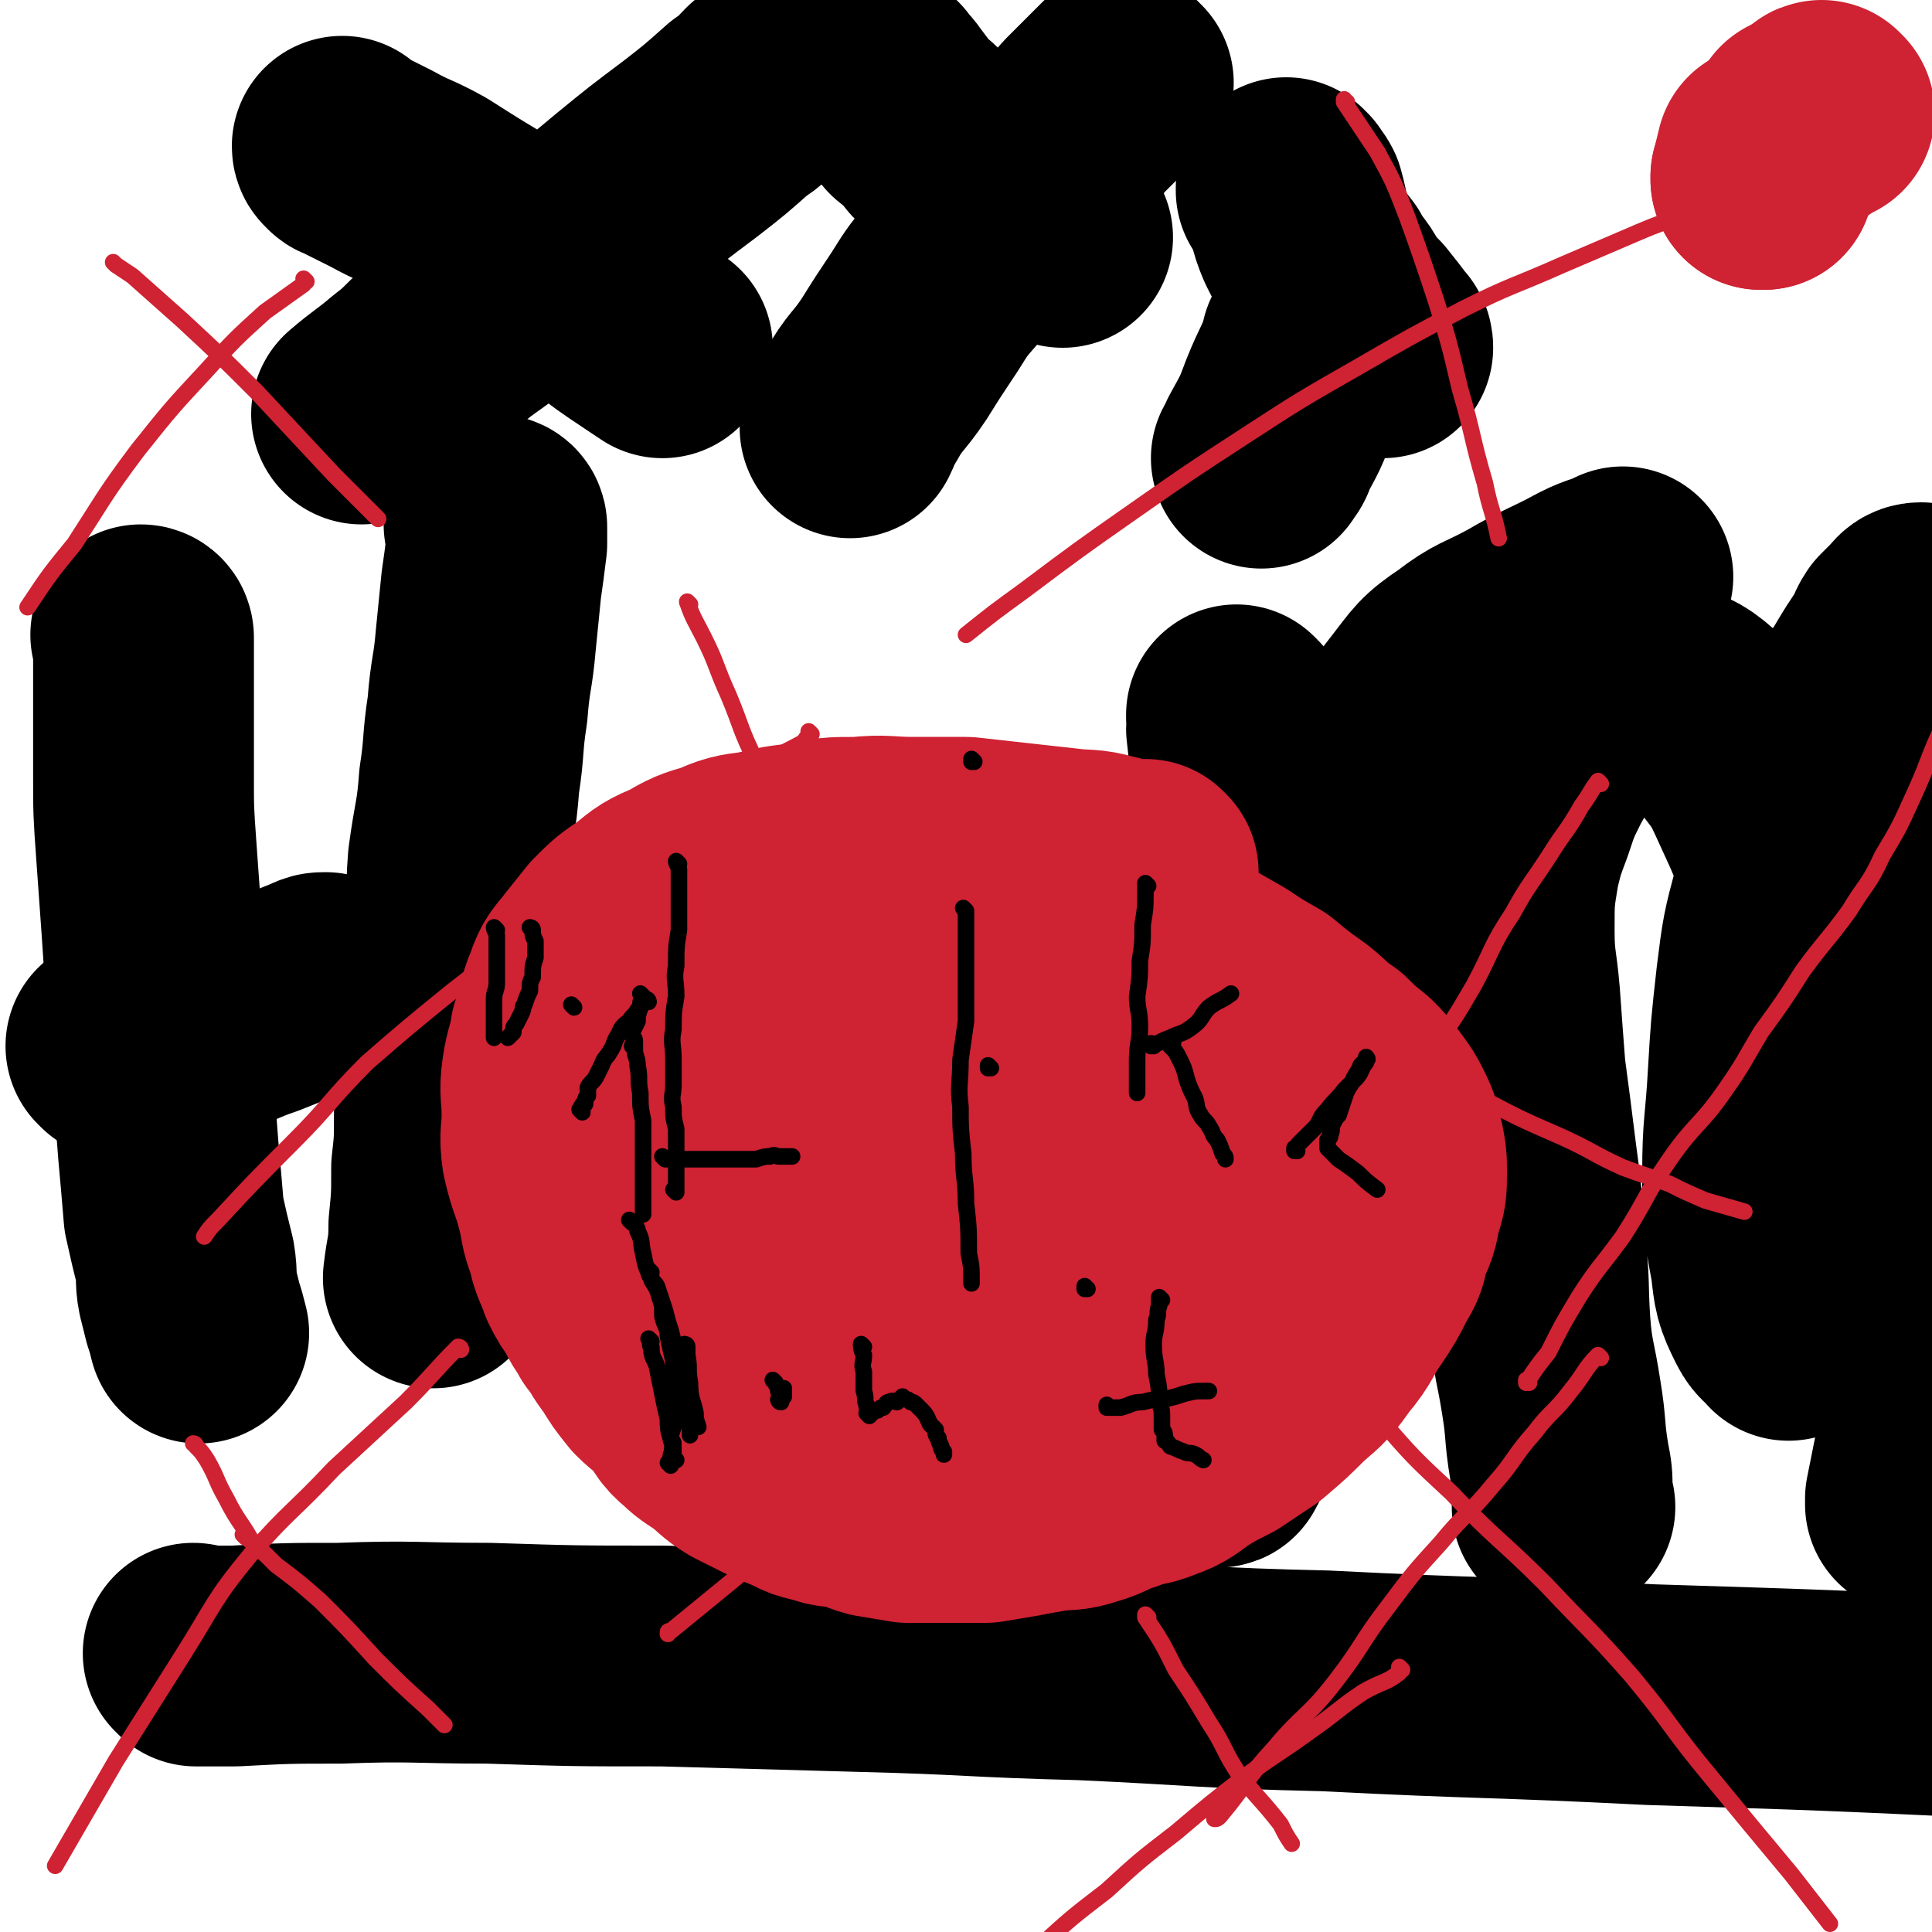 <svg viewBox='0 0 700 700' version='1.1' xmlns='http://www.w3.org/2000/svg' xmlns:xlink='http://www.w3.org/1999/xlink'><g fill='none' stroke='#000000' stroke-width='80' stroke-linecap='round' stroke-linejoin='round'><path d='M52,231c0,0 0,-1 -1,-1 0,0 1,1 1,1 0,0 0,0 0,0 0,0 0,-1 -1,-1 0,0 1,1 1,1 0,0 0,0 0,0 0,0 0,-1 -1,-1 0,0 1,0 1,1 0,5 0,5 0,11 0,8 0,8 0,17 0,11 0,11 0,22 0,13 0,13 1,27 1,14 1,14 2,28 1,15 1,15 2,29 1,13 1,13 2,26 1,13 1,13 2,26 1,11 1,11 2,23 2,9 2,9 4,17 1,6 0,6 1,11 1,4 1,4 2,8 1,3 1,3 2,7 '/><path d='M180,191c0,0 -1,-1 -1,-1 0,0 0,1 1,1 0,0 0,0 0,0 0,0 -1,-1 -1,-1 0,0 1,0 1,1 0,3 0,3 0,6 -1,8 -1,8 -2,15 -1,10 -1,10 -2,20 -1,12 -2,12 -3,25 -2,13 -1,13 -3,26 -1,14 -2,14 -4,29 -1,13 0,13 -1,26 -1,13 -2,13 -3,27 -1,11 0,11 0,22 0,8 -1,8 -1,17 0,10 0,10 -1,19 0,11 0,11 -1,21 0,10 -1,10 -2,19 '/><path d='M43,380c0,0 0,-1 -1,-1 0,0 1,0 1,1 0,0 0,0 0,0 0,0 0,-1 -1,-1 0,0 1,1 1,1 2,0 3,0 5,0 6,-2 6,-3 12,-4 7,-2 8,-2 15,-4 10,-3 10,-4 19,-7 10,-4 10,-4 20,-8 2,-1 2,-1 4,-1 '/><path d='M297,322c0,0 -1,-1 -1,-1 0,0 0,0 1,1 0,0 0,0 0,0 0,0 -1,-1 -1,-1 0,0 0,0 1,1 0,0 0,0 0,0 -1,0 -1,0 -2,1 -3,4 -4,4 -7,9 -4,5 -4,5 -8,11 -3,5 -4,5 -6,11 -2,7 -1,7 -1,15 0,7 0,7 2,14 2,6 2,7 7,11 4,5 5,6 11,8 6,3 6,2 13,2 8,-1 8,-2 16,-4 8,-3 9,-2 17,-6 8,-5 8,-5 15,-12 6,-6 6,-6 11,-13 4,-6 3,-6 7,-13 1,-3 1,-3 3,-6 0,-1 0,-1 1,-2 0,0 0,0 0,0 0,0 -1,-1 -1,-1 0,0 1,0 1,1 -2,2 -3,2 -5,5 -3,7 -3,7 -5,14 -2,8 -2,8 -4,17 -2,8 -2,8 -4,16 -1,6 0,6 -2,13 -1,8 -1,8 -2,15 0,0 0,0 -1,1 '/><path d='M463,282c0,0 -1,-1 -1,-1 -14,32 -41,70 -28,66 25,-8 52,-44 104,-88 '/><path d='M449,260c0,0 -1,-1 -1,-1 0,0 0,0 0,1 0,0 0,0 0,0 1,0 0,-1 0,-1 0,0 0,0 0,1 1,2 0,2 0,4 1,9 1,8 1,17 1,11 0,11 0,23 1,16 1,16 1,32 1,14 0,14 0,29 0,14 0,14 -1,28 0,16 0,16 -2,31 -1,12 -2,12 -3,25 -1,13 0,13 -1,26 0,11 0,11 -1,23 0,7 -1,7 -1,15 0,5 0,5 0,10 0,2 0,2 0,4 0,1 0,1 0,1 0,0 0,0 0,0 1,0 0,-1 0,-1 0,0 0,1 0,1 3,-11 3,-12 5,-23 3,-16 2,-16 4,-31 3,-19 3,-19 6,-37 3,-20 3,-20 7,-40 3,-18 4,-18 8,-35 5,-16 4,-16 10,-32 5,-15 5,-15 11,-29 5,-13 4,-13 10,-26 5,-11 5,-11 12,-20 7,-9 7,-10 16,-16 9,-7 10,-6 21,-12 12,-7 12,-6 25,-13 6,-3 6,-2 12,-5 '/><path d='M567,546c0,0 -1,-1 -1,-1 0,0 0,0 0,1 0,0 0,0 0,0 1,0 0,-1 0,-1 0,0 0,0 0,1 0,0 0,0 0,0 1,0 0,0 0,-1 0,-2 0,-2 0,-5 0,-5 0,-5 -1,-10 -2,-12 -1,-12 -3,-24 -2,-13 -3,-13 -4,-26 -1,-15 0,-15 -2,-30 -1,-16 -1,-16 -3,-31 -2,-16 -2,-16 -4,-31 -1,-13 -1,-13 -2,-27 -1,-12 -2,-12 -2,-24 0,-12 0,-12 2,-24 2,-8 2,-8 5,-16 3,-9 3,-9 7,-17 4,-7 3,-7 8,-13 4,-5 4,-5 9,-9 5,-3 6,-3 11,-5 4,-2 4,-4 9,-4 3,0 4,1 7,2 5,2 6,1 11,5 7,6 7,6 12,14 7,9 7,9 12,20 6,13 6,13 10,26 5,15 5,15 8,31 3,15 3,15 4,30 1,18 1,18 1,37 0,13 0,13 -1,27 -1,9 -2,9 -4,19 -1,6 -1,7 -3,13 -1,3 -2,3 -3,6 -1,1 -1,1 -2,2 0,0 0,1 0,1 -2,-3 -3,-2 -5,-6 -4,-8 -4,-9 -5,-18 -3,-16 -3,-17 -3,-33 0,-17 1,-17 2,-35 1,-17 1,-17 3,-35 2,-16 2,-16 6,-31 3,-13 4,-13 8,-26 4,-9 3,-9 7,-19 4,-10 4,-10 9,-20 3,-7 4,-6 8,-13 3,-5 3,-5 7,-11 2,-3 1,-3 3,-6 2,-2 2,-2 4,-4 2,-2 2,-3 4,-3 2,1 1,3 2,5 2,4 1,4 2,7 1,5 2,5 3,10 1,7 1,7 2,14 1,9 0,9 1,17 0,8 1,8 1,15 0,6 0,6 0,12 0,12 0,12 0,24 0,8 0,8 0,16 0,13 0,13 0,25 0,14 0,14 -1,28 -1,15 -1,15 -2,30 -1,13 -1,13 -1,27 -1,13 -2,13 -2,27 -1,10 -1,10 -1,20 0,7 0,7 -1,15 0,4 0,4 -1,9 -1,5 -1,5 -2,10 -1,5 -1,5 -2,10 0,1 0,1 0,2 '/><path d='M71,600c0,0 0,-1 -1,-1 0,0 1,0 1,1 7,0 7,0 14,0 19,-1 19,-1 38,-1 27,-1 27,0 54,0 31,1 31,1 63,1 36,1 36,1 72,2 40,1 40,2 80,3 44,2 44,3 88,4 59,3 59,2 118,5 64,2 64,2 128,5 '/><path d='M125,54c0,0 -1,0 -1,-1 0,0 1,1 1,1 0,0 0,1 1,1 6,3 6,3 12,6 9,5 9,4 18,9 11,7 11,7 21,13 10,6 10,7 20,13 10,7 10,7 19,13 9,7 9,7 18,13 3,2 3,2 6,4 '/><path d='M278,32c0,0 -1,0 -1,-1 0,0 0,1 1,1 0,0 0,0 0,0 0,0 0,-1 -1,-1 -4,4 -4,5 -9,8 -9,8 -9,8 -18,15 -12,9 -12,9 -23,18 -12,10 -12,10 -24,20 -12,10 -12,10 -24,19 -9,7 -9,6 -18,14 -8,6 -7,7 -15,13 -7,6 -8,6 -15,12 '/><path d='M319,29c0,0 -1,0 -1,-1 0,0 0,1 1,1 0,0 0,0 0,0 0,0 -1,0 -1,-1 0,0 0,1 1,1 0,0 0,0 0,0 0,0 -1,-1 -1,-1 2,3 3,3 5,6 3,4 3,4 6,8 5,4 5,4 9,9 5,4 5,4 11,9 5,4 6,4 11,8 6,5 6,5 13,10 6,4 6,4 12,8 '/><path d='M407,30c0,0 -1,0 -1,-1 0,0 0,1 0,1 0,0 0,0 0,0 1,0 0,-1 0,-1 -6,6 -7,7 -13,13 -7,8 -7,8 -13,15 -8,10 -8,10 -16,19 -9,11 -9,10 -17,21 -7,8 -7,8 -12,16 -6,9 -6,9 -11,17 -6,9 -7,8 -12,17 -3,4 -2,4 -4,8 '/><path d='M467,69c0,0 -1,0 -1,-1 0,0 0,1 0,1 0,0 0,0 0,0 1,0 0,-1 0,-1 1,2 2,2 3,4 2,7 1,7 4,14 3,6 3,6 7,11 3,6 4,5 7,11 3,4 3,4 6,7 4,5 4,5 7,9 1,1 1,1 1,2 '/><path d='M476,126c0,0 -1,0 -1,-1 0,0 0,1 0,1 -3,9 -4,9 -8,19 -3,8 -3,8 -8,17 0,2 -1,2 -2,4 '/></g>
<g fill='none' stroke='#CF2233' stroke-width='6' stroke-linecap='round' stroke-linejoin='round'><path d='M278,484c0,0 -1,-1 -1,-1 0,0 0,0 1,1 0,0 0,0 0,0 0,0 -1,-1 -1,-1 1,1 2,2 4,3 5,4 5,4 9,7 7,5 7,5 13,10 6,5 6,5 11,9 6,5 6,4 11,9 1,0 1,0 2,1 '/><path d='M359,495c0,0 -1,-1 -1,-1 0,0 0,0 0,1 0,0 0,0 0,0 1,0 0,-1 0,-1 0,0 1,0 0,1 -3,4 -3,4 -8,8 -8,7 -8,7 -17,14 -10,9 -10,10 -21,19 -11,9 -11,9 -23,18 -12,9 -12,9 -24,19 -11,9 -11,9 -22,18 -1,0 -1,0 -1,1 '/><path d='M42,96c0,0 0,0 -1,-1 0,0 1,1 1,1 0,0 0,0 0,0 3,2 3,2 6,4 9,8 9,8 18,16 14,13 14,13 27,26 14,15 14,15 28,30 8,8 8,8 16,16 '/><path d='M111,102c0,0 -1,0 -1,-1 0,0 1,1 1,1 0,0 0,0 0,0 -1,0 -1,0 -1,1 -7,5 -7,5 -14,10 -11,10 -11,10 -21,21 -13,14 -13,14 -25,29 -12,16 -12,17 -23,34 -9,11 -9,11 -17,23 '/><path d='M488,37c0,0 -1,0 -1,-1 0,0 0,1 0,1 0,0 0,0 0,0 2,3 2,3 4,6 4,6 4,6 8,12 6,11 6,11 11,24 5,14 5,14 10,29 5,16 5,16 9,33 5,17 4,17 9,34 2,10 3,10 5,20 '/><path d='M610,79c-1,0 -1,0 -1,-1 0,0 0,1 0,1 0,0 0,0 0,0 0,0 0,-1 0,-1 -7,3 -8,3 -15,6 -14,6 -14,6 -28,12 -18,8 -18,7 -36,16 -19,10 -19,10 -38,21 -21,12 -21,12 -41,25 -20,13 -20,13 -40,27 -20,14 -20,14 -40,29 -11,8 -11,8 -21,16 '/><path d='M250,219c0,0 -1,-1 -1,-1 0,0 0,1 1,1 0,0 0,0 0,0 0,0 -1,-1 -1,-1 2,6 3,7 6,13 5,10 4,10 9,21 5,12 4,12 10,24 6,12 6,13 12,24 7,12 6,12 14,23 7,11 8,11 16,21 7,11 7,11 14,22 '/><path d='M294,266c0,0 -1,-1 -1,-1 0,0 0,0 1,1 0,0 0,0 0,0 -2,1 -2,2 -3,3 -11,6 -11,5 -22,13 -16,11 -15,12 -32,24 -18,13 -18,13 -36,26 -19,13 -19,13 -37,27 -16,13 -16,13 -31,26 -14,14 -13,15 -27,29 -14,14 -14,14 -27,28 -3,3 -3,3 -5,6 '/><path d='M71,524c0,0 0,-1 -1,-1 0,0 1,0 1,1 0,0 0,0 0,0 2,2 2,2 4,5 4,7 3,7 7,14 4,8 5,8 9,15 1,2 1,2 2,4 '/><path d='M167,489c0,0 -1,-1 -1,-1 0,0 1,0 1,1 0,0 0,0 0,0 0,0 0,-1 -1,-1 -9,9 -9,10 -19,20 -13,12 -13,12 -26,24 -15,16 -16,15 -30,31 -14,17 -13,18 -25,37 -12,19 -12,19 -24,38 -11,19 -11,19 -22,38 '/><path d='M416,586c0,0 -1,-1 -1,-1 0,0 0,0 0,1 0,0 0,0 0,0 6,9 6,9 11,19 6,9 6,9 12,19 6,9 5,10 11,19 7,9 8,9 15,18 2,4 2,4 4,7 '/><path d='M508,605c0,0 -1,-1 -1,-1 0,0 0,0 0,1 0,0 0,0 0,0 1,0 0,-1 0,-1 0,0 1,1 0,2 -5,4 -6,3 -13,7 -9,6 -9,7 -19,14 -11,8 -12,8 -23,16 -13,10 -13,10 -26,21 -13,10 -13,10 -25,21 -13,10 -13,10 -25,21 -3,2 -3,2 -6,4 '/><path d='M89,557c0,0 0,-1 -1,-1 0,0 1,0 1,1 0,0 0,0 0,0 0,0 -1,-1 -1,-1 5,4 6,5 12,11 8,6 8,6 16,13 10,10 10,10 20,21 9,9 9,9 19,18 3,3 3,3 6,6 '/><path d='M325,511c0,0 -1,-1 -1,-1 0,0 0,0 1,1 0,0 0,0 0,0 0,0 -1,-1 -1,-1 0,0 1,1 2,2 4,5 3,6 7,11 7,8 8,7 15,14 7,7 7,8 13,15 1,1 1,1 1,2 '/><path d='M281,387c0,0 -1,-1 -1,-1 0,0 0,0 1,1 0,0 0,0 0,0 -2,0 -3,0 -4,1 -7,4 -6,4 -12,9 -8,5 -8,5 -15,11 -9,8 -10,8 -18,16 -8,9 -8,10 -16,19 -7,7 -7,7 -14,14 -7,8 -6,8 -13,16 -3,4 -4,4 -7,9 '/><path d='M186,434c0,0 -1,-1 -1,-1 0,0 0,0 1,1 0,0 0,0 0,0 0,0 -1,-1 -1,-1 3,3 3,4 7,7 7,6 7,6 15,11 9,8 9,8 19,15 10,7 10,8 20,14 10,7 10,7 21,14 6,5 6,4 13,9 '/><path d='M580,284c0,0 -1,-1 -1,-1 0,0 0,0 0,1 0,0 0,0 0,0 1,0 0,-1 0,-1 -3,4 -3,5 -6,9 -5,9 -6,9 -11,17 -7,11 -8,11 -14,22 -8,12 -7,13 -14,26 -7,12 -7,12 -15,23 -7,11 -7,11 -14,21 -7,9 -7,8 -14,17 -7,8 -7,9 -13,17 '/><path d='M454,361c0,0 -1,-1 -1,-1 0,0 0,1 0,1 2,0 2,0 4,1 10,3 11,2 20,6 14,6 14,7 28,14 15,7 15,8 30,15 15,8 15,8 31,15 11,5 11,6 22,11 8,3 9,3 17,6 6,3 6,3 13,6 7,2 7,2 14,4 '/><path d='M580,492c0,0 -1,-1 -1,-1 0,0 0,0 0,1 0,0 0,0 0,0 1,0 0,-1 0,-1 0,0 0,0 0,1 0,0 0,0 0,0 1,0 0,-1 0,-1 -5,5 -5,7 -10,13 -6,8 -7,7 -13,15 -8,9 -7,10 -15,19 -9,11 -10,10 -19,21 -10,11 -10,11 -19,23 -10,13 -9,14 -19,27 -10,13 -12,12 -22,24 -11,12 -10,13 -20,25 -1,1 -1,1 -2,1 '/><path d='M462,470c0,0 -1,-1 -1,-1 0,0 0,0 0,1 0,0 0,0 0,0 3,2 3,2 5,5 6,8 6,8 13,15 10,12 10,12 20,23 13,15 13,15 27,28 16,17 17,16 34,33 16,17 16,16 31,33 15,18 14,19 29,37 14,17 14,17 29,35 7,9 7,9 14,18 '/><path d='M554,501c0,0 -1,-1 -1,-1 0,0 0,0 0,1 0,0 0,0 0,0 4,-6 4,-6 8,-11 5,-10 5,-10 11,-20 7,-11 8,-11 16,-22 9,-14 8,-15 17,-28 9,-13 11,-12 20,-25 7,-10 7,-11 13,-21 8,-11 8,-11 15,-22 8,-11 9,-11 17,-22 6,-10 7,-9 12,-20 6,-10 6,-10 11,-21 6,-13 5,-13 11,-26 2,-5 3,-5 5,-9 '/></g>
<g fill='none' stroke='#CF2233' stroke-width='80' stroke-linecap='round' stroke-linejoin='round'><path d='M653,46c-1,0 -1,0 -1,-1 -1,0 0,1 0,1 0,0 0,0 0,0 0,0 0,0 0,-1 -1,0 0,1 0,1 0,0 0,0 0,0 '/><path d='M661,41c-1,0 -1,0 -1,-1 -1,0 0,1 0,1 0,0 0,0 0,0 0,0 0,0 0,-1 -1,0 0,1 0,1 0,0 0,0 0,0 '/><path d='M639,65c-1,0 -1,0 -1,-1 0,0 0,1 0,1 0,0 0,0 0,0 0,0 0,0 0,-1 0,0 0,1 0,1 0,0 0,0 0,0 0,0 0,0 0,-1 0,0 0,1 0,1 0,0 0,0 0,0 0,0 0,0 0,-1 0,0 0,1 0,1 '/><path d='M639,65c-1,0 -1,0 -1,-1 0,0 0,1 0,1 0,0 0,0 0,0 0,0 0,0 0,-1 0,0 0,1 0,1 0,0 0,0 0,0 0,0 0,0 0,-1 0,0 0,1 0,1 0,0 0,0 0,0 0,0 0,0 0,-1 0,0 0,1 0,1 0,0 0,0 0,0 0,0 0,0 0,-1 0,0 0,1 0,1 0,0 0,0 0,0 1,-5 1,-5 2,-9 0,0 0,0 0,0 '/><path d='M416,316c0,0 -1,-1 -1,-1 0,0 0,0 0,1 0,0 0,0 0,0 1,0 0,-1 0,-1 0,0 1,1 0,1 -1,0 -1,0 -3,0 -6,-1 -6,-2 -11,-3 -7,-2 -7,-1 -15,-2 -9,-1 -9,-1 -18,-2 -9,-1 -9,-1 -18,-2 -9,0 -9,0 -19,0 -10,0 -10,-1 -20,0 -10,0 -10,0 -19,2 -9,1 -9,1 -17,3 -8,1 -8,1 -15,4 -7,2 -7,2 -14,6 -7,3 -7,3 -13,8 -6,4 -6,4 -11,9 -4,5 -4,5 -8,10 -3,4 -4,4 -6,10 -3,7 -2,8 -5,16 -1,7 -2,7 -3,14 -1,7 0,7 0,15 0,7 -1,7 0,14 2,9 3,9 5,17 2,7 1,8 4,15 1,6 2,6 4,12 2,4 2,4 5,8 2,5 3,5 5,9 4,5 3,5 7,10 3,5 3,5 7,10 4,4 4,3 8,7 4,5 3,6 8,10 3,3 4,3 8,6 4,3 4,4 9,7 4,2 4,2 8,4 4,2 4,2 9,4 5,2 5,3 11,4 5,2 5,1 11,2 4,1 4,2 8,3 6,1 6,1 12,2 7,0 7,0 15,0 6,0 6,0 13,0 6,-1 6,-1 12,-2 5,-1 5,-1 11,-2 7,-1 7,0 13,-2 7,-2 6,-3 13,-5 6,-3 6,-1 13,-4 6,-2 6,-3 12,-7 5,-3 5,-3 11,-6 6,-4 6,-4 12,-8 7,-6 7,-6 13,-12 7,-6 7,-6 12,-13 6,-7 5,-8 10,-15 4,-6 4,-6 7,-12 3,-5 3,-5 4,-11 3,-6 3,-6 4,-12 2,-6 2,-6 2,-12 0,-5 0,-5 -1,-10 -1,-4 -1,-5 -3,-9 -2,-4 -2,-4 -5,-8 -3,-4 -3,-4 -6,-7 -5,-4 -5,-4 -9,-8 -6,-4 -6,-5 -11,-9 -7,-5 -7,-5 -13,-10 -7,-4 -7,-4 -13,-8 -7,-4 -7,-4 -14,-8 -6,-3 -6,-3 -12,-6 -8,-3 -8,-3 -17,-6 -7,-2 -7,-2 -14,-3 -6,-2 -6,-3 -13,-3 -6,-1 -6,0 -12,0 -6,0 -6,0 -12,0 -5,0 -5,0 -11,0 -5,1 -5,1 -10,2 -4,2 -4,2 -7,4 -4,2 -4,3 -8,5 -4,3 -4,3 -8,6 -3,2 -3,3 -6,5 -4,3 -4,3 -7,6 -4,4 -4,4 -7,8 -4,5 -4,5 -7,11 -3,5 -3,5 -5,10 -2,5 -3,5 -5,10 -1,5 -1,5 -2,9 -2,5 -2,5 -3,9 -1,4 -1,4 -1,9 -1,5 -1,5 -1,10 0,6 0,6 1,11 1,4 1,4 2,8 1,3 1,4 3,7 2,4 2,4 5,8 2,3 2,3 5,6 3,3 3,3 7,6 5,3 6,2 11,5 6,2 6,3 13,5 6,1 6,0 13,1 8,1 8,1 16,2 8,0 8,0 16,0 8,-1 8,-1 16,-2 8,-2 8,-2 15,-4 8,-2 8,-2 15,-6 7,-3 7,-3 14,-7 5,-4 5,-5 10,-9 4,-3 4,-3 7,-6 2,-2 2,-1 4,-4 1,-2 1,-2 1,-4 1,-3 0,-3 0,-6 0,-4 1,-4 0,-9 -1,-4 -2,-4 -4,-9 -2,-5 -1,-5 -4,-9 -4,-5 -5,-5 -9,-9 -5,-4 -5,-5 -10,-8 -5,-3 -5,-3 -11,-5 -6,-2 -6,-2 -12,-3 -6,-1 -6,-1 -11,-1 -5,-1 -5,-1 -10,0 -5,0 -6,0 -11,2 -6,2 -6,3 -11,5 -5,3 -5,4 -10,7 -4,3 -4,3 -7,6 -3,2 -4,2 -6,5 -3,3 -3,3 -5,7 -2,4 -2,4 -4,8 -1,5 0,5 0,10 0,4 0,4 2,8 2,3 3,3 6,6 3,2 3,3 6,4 3,1 3,1 7,1 5,-1 5,-1 11,-2 7,-2 7,-2 14,-4 6,-3 6,-3 13,-6 5,-2 5,-1 10,-4 6,-4 6,-4 10,-9 5,-5 6,-5 9,-10 4,-5 3,-6 5,-11 2,-3 3,-3 4,-7 1,-2 0,-2 0,-5 0,0 1,0 0,0 -1,-2 0,-2 -2,-3 -4,-1 -5,-1 -10,0 -4,0 -4,1 -9,3 -6,2 -6,2 -12,5 -6,4 -5,4 -11,8 -4,3 -4,3 -8,7 -4,3 -4,3 -7,7 -2,2 -1,2 -3,4 0,0 0,0 0,0 0,1 -1,0 -1,0 0,0 1,0 1,0 0,0 0,0 0,0 5,-2 5,-1 10,-4 4,-3 4,-3 9,-7 3,-3 2,-4 5,-6 2,-2 3,-1 5,-3 0,0 0,0 0,0 0,1 -1,0 -1,0 0,0 1,0 1,0 0,0 0,0 0,0 0,1 -1,0 -1,0 '/></g>
<g fill='none' stroke='#000000' stroke-width='6' stroke-linecap='round' stroke-linejoin='round'><path d='M246,313c0,0 -1,-1 -1,-1 0,0 0,0 1,1 0,0 0,0 0,0 0,0 -1,-1 -1,-1 0,0 0,0 1,1 0,0 0,0 0,0 0,0 -1,-1 -1,-1 0,0 0,0 1,1 0,0 0,0 0,0 0,0 -1,-1 -1,-1 0,1 1,2 1,3 0,5 0,5 0,9 0,6 0,6 0,13 -1,6 -1,6 -1,13 -1,5 0,5 0,11 -1,6 -1,6 -1,12 -1,5 0,5 0,11 0,4 0,4 0,9 0,4 -1,4 0,8 0,4 0,4 1,8 0,3 0,3 0,6 0,2 0,2 0,5 0,2 0,2 0,4 0,1 0,1 0,3 0,1 0,1 0,2 0,0 0,0 0,1 0,1 0,1 0,2 0,0 0,0 0,0 0,0 0,0 0,0 0,0 -1,-1 -1,-1 0,0 0,0 1,1 0,0 0,0 0,0 '/><path d='M241,420c0,0 -1,-1 -1,-1 0,0 0,0 1,1 0,0 0,0 0,0 0,0 -1,-1 -1,-1 0,0 0,0 1,1 0,0 0,0 0,0 3,0 3,0 7,0 4,0 4,0 8,0 5,0 5,0 10,0 4,0 4,0 8,0 3,-1 3,-1 5,-1 2,-1 2,0 3,0 1,0 1,0 3,0 0,0 0,0 1,0 0,0 0,0 1,0 0,0 0,0 0,0 '/><path d='M359,387c0,0 -1,-1 -1,-1 0,0 0,0 0,1 0,0 0,0 0,0 1,0 0,-1 0,-1 0,0 0,0 0,1 0,0 0,0 0,0 1,0 0,-1 0,-1 0,0 0,0 0,1 0,0 0,0 0,0 1,0 0,-1 0,-1 '/><path d='M353,276c0,0 -1,-1 -1,-1 0,0 0,0 0,1 0,0 0,0 0,0 1,0 0,-1 0,-1 '/><path d='M350,330c0,0 -1,-1 -1,-1 0,0 0,0 1,1 0,0 0,0 0,0 0,0 -1,-1 -1,-1 0,0 0,0 1,1 0,0 0,0 0,0 0,4 0,4 0,9 0,7 0,7 0,13 0,9 0,9 0,18 -1,7 -1,7 -2,14 0,9 -1,9 0,17 0,8 0,8 1,17 0,9 1,9 1,18 1,9 1,9 1,18 1,5 1,5 1,11 '/><path d='M416,321c0,0 -1,-1 -1,-1 0,0 0,0 0,1 0,0 0,0 0,0 1,0 0,-1 0,-1 0,1 0,2 0,4 0,5 0,5 -1,11 0,7 0,7 -1,13 0,6 0,6 -1,13 0,5 1,5 1,11 0,6 -1,6 -1,12 0,5 0,5 0,10 0,1 0,1 0,2 '/><path d='M418,379c0,0 -1,-1 -1,-1 0,0 0,0 0,1 0,0 0,0 0,0 1,0 0,-1 0,-1 0,0 0,0 0,1 0,0 0,0 0,0 1,0 0,-1 0,-1 0,0 0,0 0,1 0,0 0,0 0,0 1,0 0,-1 0,-1 0,0 0,1 0,1 3,-1 4,-2 7,-3 4,-2 4,-1 8,-4 4,-3 3,-4 6,-7 4,-3 4,-2 8,-5 '/><path d='M425,378c0,0 -1,-1 -1,-1 0,0 0,0 0,1 0,0 0,0 0,0 1,0 0,-1 0,-1 0,0 0,0 0,1 1,0 0,0 0,1 2,2 2,2 3,4 2,4 2,4 3,8 1,3 1,3 3,7 1,3 0,3 2,6 1,2 2,2 3,4 2,3 1,3 3,5 1,2 1,2 2,5 1,1 1,1 1,2 '/><path d='M470,417c0,0 -1,-1 -1,-1 0,0 0,0 0,1 0,0 0,0 0,0 1,0 0,-1 0,-1 0,0 0,0 0,1 0,0 0,0 0,0 1,-2 1,-2 2,-3 3,-3 3,-3 6,-6 2,-3 1,-3 4,-6 3,-4 3,-3 6,-7 2,-2 2,-2 4,-4 2,-2 2,-3 3,-5 1,-1 1,-1 1,-2 0,0 0,0 0,0 0,0 0,0 0,0 1,0 0,-1 0,-1 0,0 0,0 0,1 0,0 0,0 0,0 -1,1 -1,1 -2,2 -1,3 -2,3 -3,6 -2,3 -2,3 -3,6 -1,3 -1,3 -2,6 -1,1 -1,1 -2,3 -1,2 0,2 -1,4 0,1 0,1 -1,2 0,0 0,0 0,0 0,1 0,1 0,2 0,0 0,1 0,1 2,2 2,2 4,4 3,2 3,2 7,5 3,3 3,3 7,6 '/><path d='M180,337c0,0 -1,-1 -1,-1 0,0 0,0 1,1 0,0 0,0 0,0 0,0 -1,-1 -1,-1 0,0 0,0 1,1 0,0 0,0 0,0 0,0 -1,-1 -1,-1 0,1 1,2 1,3 0,2 0,2 0,3 0,4 0,4 0,7 0,3 0,3 0,7 0,3 -1,3 -1,6 0,3 0,3 0,6 0,2 0,2 0,3 0,3 0,3 0,5 '/><path d='M193,337c0,0 -1,-1 -1,-1 0,0 0,0 1,1 0,0 0,0 0,0 0,0 -1,-1 -1,-1 0,0 0,0 1,1 0,0 0,0 0,0 0,0 -1,-1 -1,-1 0,0 0,0 1,1 0,0 0,0 0,0 0,0 -1,-1 -1,-1 0,0 1,0 1,1 0,2 0,2 1,4 0,3 0,3 0,6 -1,3 -1,3 -1,7 -1,2 -1,2 -1,5 -1,2 -1,2 -2,5 -1,1 0,1 -1,3 -1,2 -1,2 -2,4 -1,1 -1,1 -1,3 -1,1 -1,1 -2,2 '/><path d='M208,365c0,0 -1,-1 -1,-1 0,0 0,0 1,1 0,0 0,0 0,0 0,0 -1,-1 -1,-1 0,0 0,0 1,1 0,0 0,0 0,0 0,0 -1,-1 -1,-1 0,0 0,0 1,1 0,0 0,0 0,0 0,0 -1,-1 -1,-1 0,0 0,0 1,1 0,0 0,0 0,0 0,0 -1,-1 -1,-1 0,0 0,0 1,1 0,0 0,0 0,0 0,0 -1,-1 -1,-1 0,0 0,0 1,1 0,0 0,0 0,0 0,0 -1,-1 -1,-1 0,0 0,0 1,1 0,0 0,0 0,0 0,0 -1,-1 -1,-1 0,0 0,0 1,1 0,0 0,0 0,0 0,0 -1,-1 -1,-1 0,0 0,0 1,1 0,0 0,0 0,0 0,0 -1,-1 -1,-1 '/><path d='M233,361c0,0 -1,-1 -1,-1 0,0 0,0 1,1 0,0 0,0 0,0 0,0 -1,-1 -1,-1 0,0 0,0 1,1 0,0 0,0 0,0 0,0 -1,-1 -1,-1 0,0 0,0 1,1 0,0 0,0 0,0 0,0 -1,-1 -1,-1 0,0 0,0 1,1 0,0 0,0 0,0 -1,2 -1,2 -1,4 -1,3 -1,3 -1,5 -1,2 -1,2 -2,4 0,2 1,2 1,3 0,1 0,1 0,2 0,0 0,0 0,1 0,0 0,0 0,0 0,0 -1,-1 -1,-1 0,0 0,0 1,1 0,0 0,0 0,0 0,0 -1,-1 -1,-1 0,0 0,0 1,1 0,0 0,0 0,0 0,0 -1,-1 -1,-1 0,0 0,0 1,1 0,0 0,0 0,0 0,0 -1,-1 -1,-1 0,0 0,0 1,1 0,0 0,0 0,0 0,0 -1,-1 -1,-1 0,0 0,0 1,1 0,0 0,0 0,0 0,3 1,3 1,6 1,5 0,5 1,10 0,5 0,5 1,10 0,5 0,5 0,10 0,4 0,4 0,9 0,3 0,3 0,6 0,4 0,4 0,8 0,0 0,0 0,1 '/><path d='M235,363c0,0 -1,-1 -1,-1 0,0 0,0 1,1 0,0 0,0 0,0 0,0 -1,-1 -1,-1 0,0 0,0 1,1 0,0 0,0 0,0 0,0 -1,-1 -1,-1 0,0 0,0 1,1 0,0 0,0 0,0 0,0 -1,-1 -1,-1 0,0 0,0 1,1 0,0 0,0 0,0 0,0 -1,-1 -1,-1 0,0 0,0 1,1 0,0 0,0 0,0 0,0 0,-1 -1,-1 -1,1 -1,2 -3,4 -1,2 -2,2 -3,4 -3,2 -3,3 -4,5 -2,3 -1,3 -3,6 -1,2 -2,2 -3,5 -1,2 -1,2 -2,4 -1,2 -2,2 -3,4 0,2 0,2 0,3 -1,1 -1,1 -1,3 -1,0 -1,0 -1,1 -1,0 0,0 0,1 0,0 0,0 0,1 0,0 0,0 0,0 0,0 -1,-1 -1,-1 0,0 0,0 1,1 0,0 0,0 0,0 0,0 -1,-1 -1,-1 0,0 0,0 1,1 0,0 0,0 0,0 0,0 -1,-1 -1,-1 0,0 0,0 1,1 0,0 0,0 0,0 '/><path d='M236,486c0,0 -1,-1 -1,-1 0,0 0,0 1,1 0,0 0,0 0,0 0,0 -1,-1 -1,-1 0,0 0,0 1,1 0,0 0,0 0,0 0,1 -1,1 0,2 0,4 1,4 2,7 1,5 1,5 2,10 1,5 1,5 2,9 0,3 0,4 1,7 0,1 1,1 1,2 0,1 -1,2 0,3 0,2 0,2 1,3 '/><path d='M236,461c0,0 -1,-1 -1,-1 0,0 0,0 1,1 0,0 0,0 0,0 0,0 -1,-1 -1,-1 0,0 0,0 1,1 0,0 0,0 0,0 0,0 -1,-1 -1,-1 0,0 0,0 1,1 0,0 0,0 0,0 0,0 -1,-1 -1,-1 0,1 0,2 1,3 0,2 1,1 2,3 1,3 1,3 2,6 1,3 1,3 2,7 1,3 1,3 2,7 0,5 0,5 0,10 1,5 1,5 1,10 0,4 0,4 0,8 -1,3 -1,3 -2,6 0,3 1,3 1,5 -1,2 -1,2 -1,4 0,0 0,0 0,0 0,1 0,1 0,2 0,0 0,0 0,0 0,0 -1,-1 -1,-1 '/><path d='M281,501c0,0 -1,-1 -1,-1 0,0 0,0 1,1 0,0 0,0 0,0 0,0 -1,-1 -1,-1 0,0 0,0 1,1 0,0 0,0 0,0 0,0 -1,-1 -1,-1 0,0 0,0 1,1 0,0 0,0 0,0 0,0 -1,-1 -1,-1 0,0 0,0 1,1 0,0 0,0 0,0 0,0 -1,-1 -1,-1 0,0 0,0 1,1 0,0 0,0 0,0 0,1 1,1 1,3 1,1 0,1 1,2 0,1 0,1 0,2 0,0 0,0 0,0 0,0 -1,-1 -1,-1 0,0 0,0 1,1 0,0 0,0 0,0 0,0 -1,-1 -1,-1 0,0 0,0 1,1 0,0 0,0 0,0 0,0 -1,-1 -1,-1 0,0 0,1 1,1 0,-1 0,-1 1,-2 0,-1 0,-1 0,-2 0,-1 0,-1 0,-1 '/><path d='M313,488c0,0 -1,-1 -1,-1 0,0 0,0 1,1 0,0 0,0 0,0 0,0 -1,-1 -1,-1 0,0 0,0 1,1 0,0 0,0 0,0 0,0 -1,-1 -1,-1 0,0 0,0 1,1 0,0 0,0 0,0 0,0 -1,-1 -1,-1 0,1 0,2 1,4 0,3 -1,3 0,6 0,4 0,3 0,7 1,3 0,3 1,5 0,1 0,1 1,2 0,0 0,0 0,1 0,0 0,0 0,1 0,0 0,0 0,0 0,0 -1,-1 -1,-1 0,0 0,0 1,1 0,0 0,0 0,0 0,0 -1,-1 -1,-1 0,0 0,0 1,1 0,0 0,0 0,0 0,0 -1,-1 -1,-1 0,0 1,0 2,0 1,-1 1,-1 2,-1 1,-1 1,-1 2,-1 1,-1 1,-2 2,-2 2,-1 2,0 3,0 1,-1 1,-1 2,-2 0,0 0,0 1,1 1,0 1,0 2,1 1,0 1,0 2,1 1,1 1,1 2,2 2,2 2,3 3,5 1,1 1,1 2,2 0,2 0,2 1,3 0,1 0,1 1,3 0,1 0,1 1,2 0,0 0,0 0,1 '/><path d='M394,467c0,0 -1,-1 -1,-1 0,0 0,0 0,1 0,0 0,0 0,0 1,0 0,-1 0,-1 0,0 0,0 0,1 '/><path d='M421,471c0,0 -1,-1 -1,-1 0,0 0,0 0,1 0,0 0,0 0,0 1,0 0,-1 0,-1 0,0 0,0 0,1 0,1 0,1 0,2 -1,3 0,3 -1,5 0,5 -1,5 -1,9 0,6 1,6 1,11 1,5 1,5 1,10 1,3 1,3 1,6 0,2 0,2 0,4 1,1 1,1 1,3 0,0 0,0 0,1 0,0 0,0 0,0 1,0 0,-1 0,-1 0,1 1,1 2,3 0,0 0,0 0,0 3,1 2,1 5,2 2,1 2,0 4,1 2,1 1,1 3,2 '/><path d='M402,510c0,0 -1,-1 -1,-1 0,0 0,0 0,1 0,0 0,0 0,0 1,0 0,-1 0,-1 0,0 0,0 0,1 0,0 0,0 0,0 1,0 0,-1 0,-1 0,0 0,1 0,1 3,0 3,0 5,0 4,-1 4,-2 8,-2 4,-1 4,-1 8,-1 4,-1 4,-1 7,-2 4,-1 4,-1 8,-1 1,0 1,0 1,0 '/><path d='M229,443c0,0 -1,-1 -1,-1 0,0 0,0 1,1 0,0 0,0 0,0 0,0 -1,-1 -1,-1 1,1 3,2 3,4 2,4 1,4 2,8 1,5 1,5 3,9 1,3 2,3 3,7 1,3 1,3 1,7 1,4 2,4 2,7 1,5 1,5 2,9 1,5 1,5 2,9 1,4 1,4 2,8 1,3 1,3 2,7 0,1 0,1 0,3 '/><path d='M249,488c0,0 -1,-1 -1,-1 0,0 0,0 1,1 0,0 0,0 0,0 0,0 -1,-1 -1,-1 0,0 1,0 1,1 0,1 0,1 0,3 1,5 0,5 1,10 0,6 1,6 2,11 0,2 0,2 1,5 '/><path d='M247,491c0,0 -1,-1 -1,-1 0,0 0,0 1,1 0,0 0,0 0,0 0,5 0,5 0,10 0,6 0,6 0,11 '/></g>
</svg>